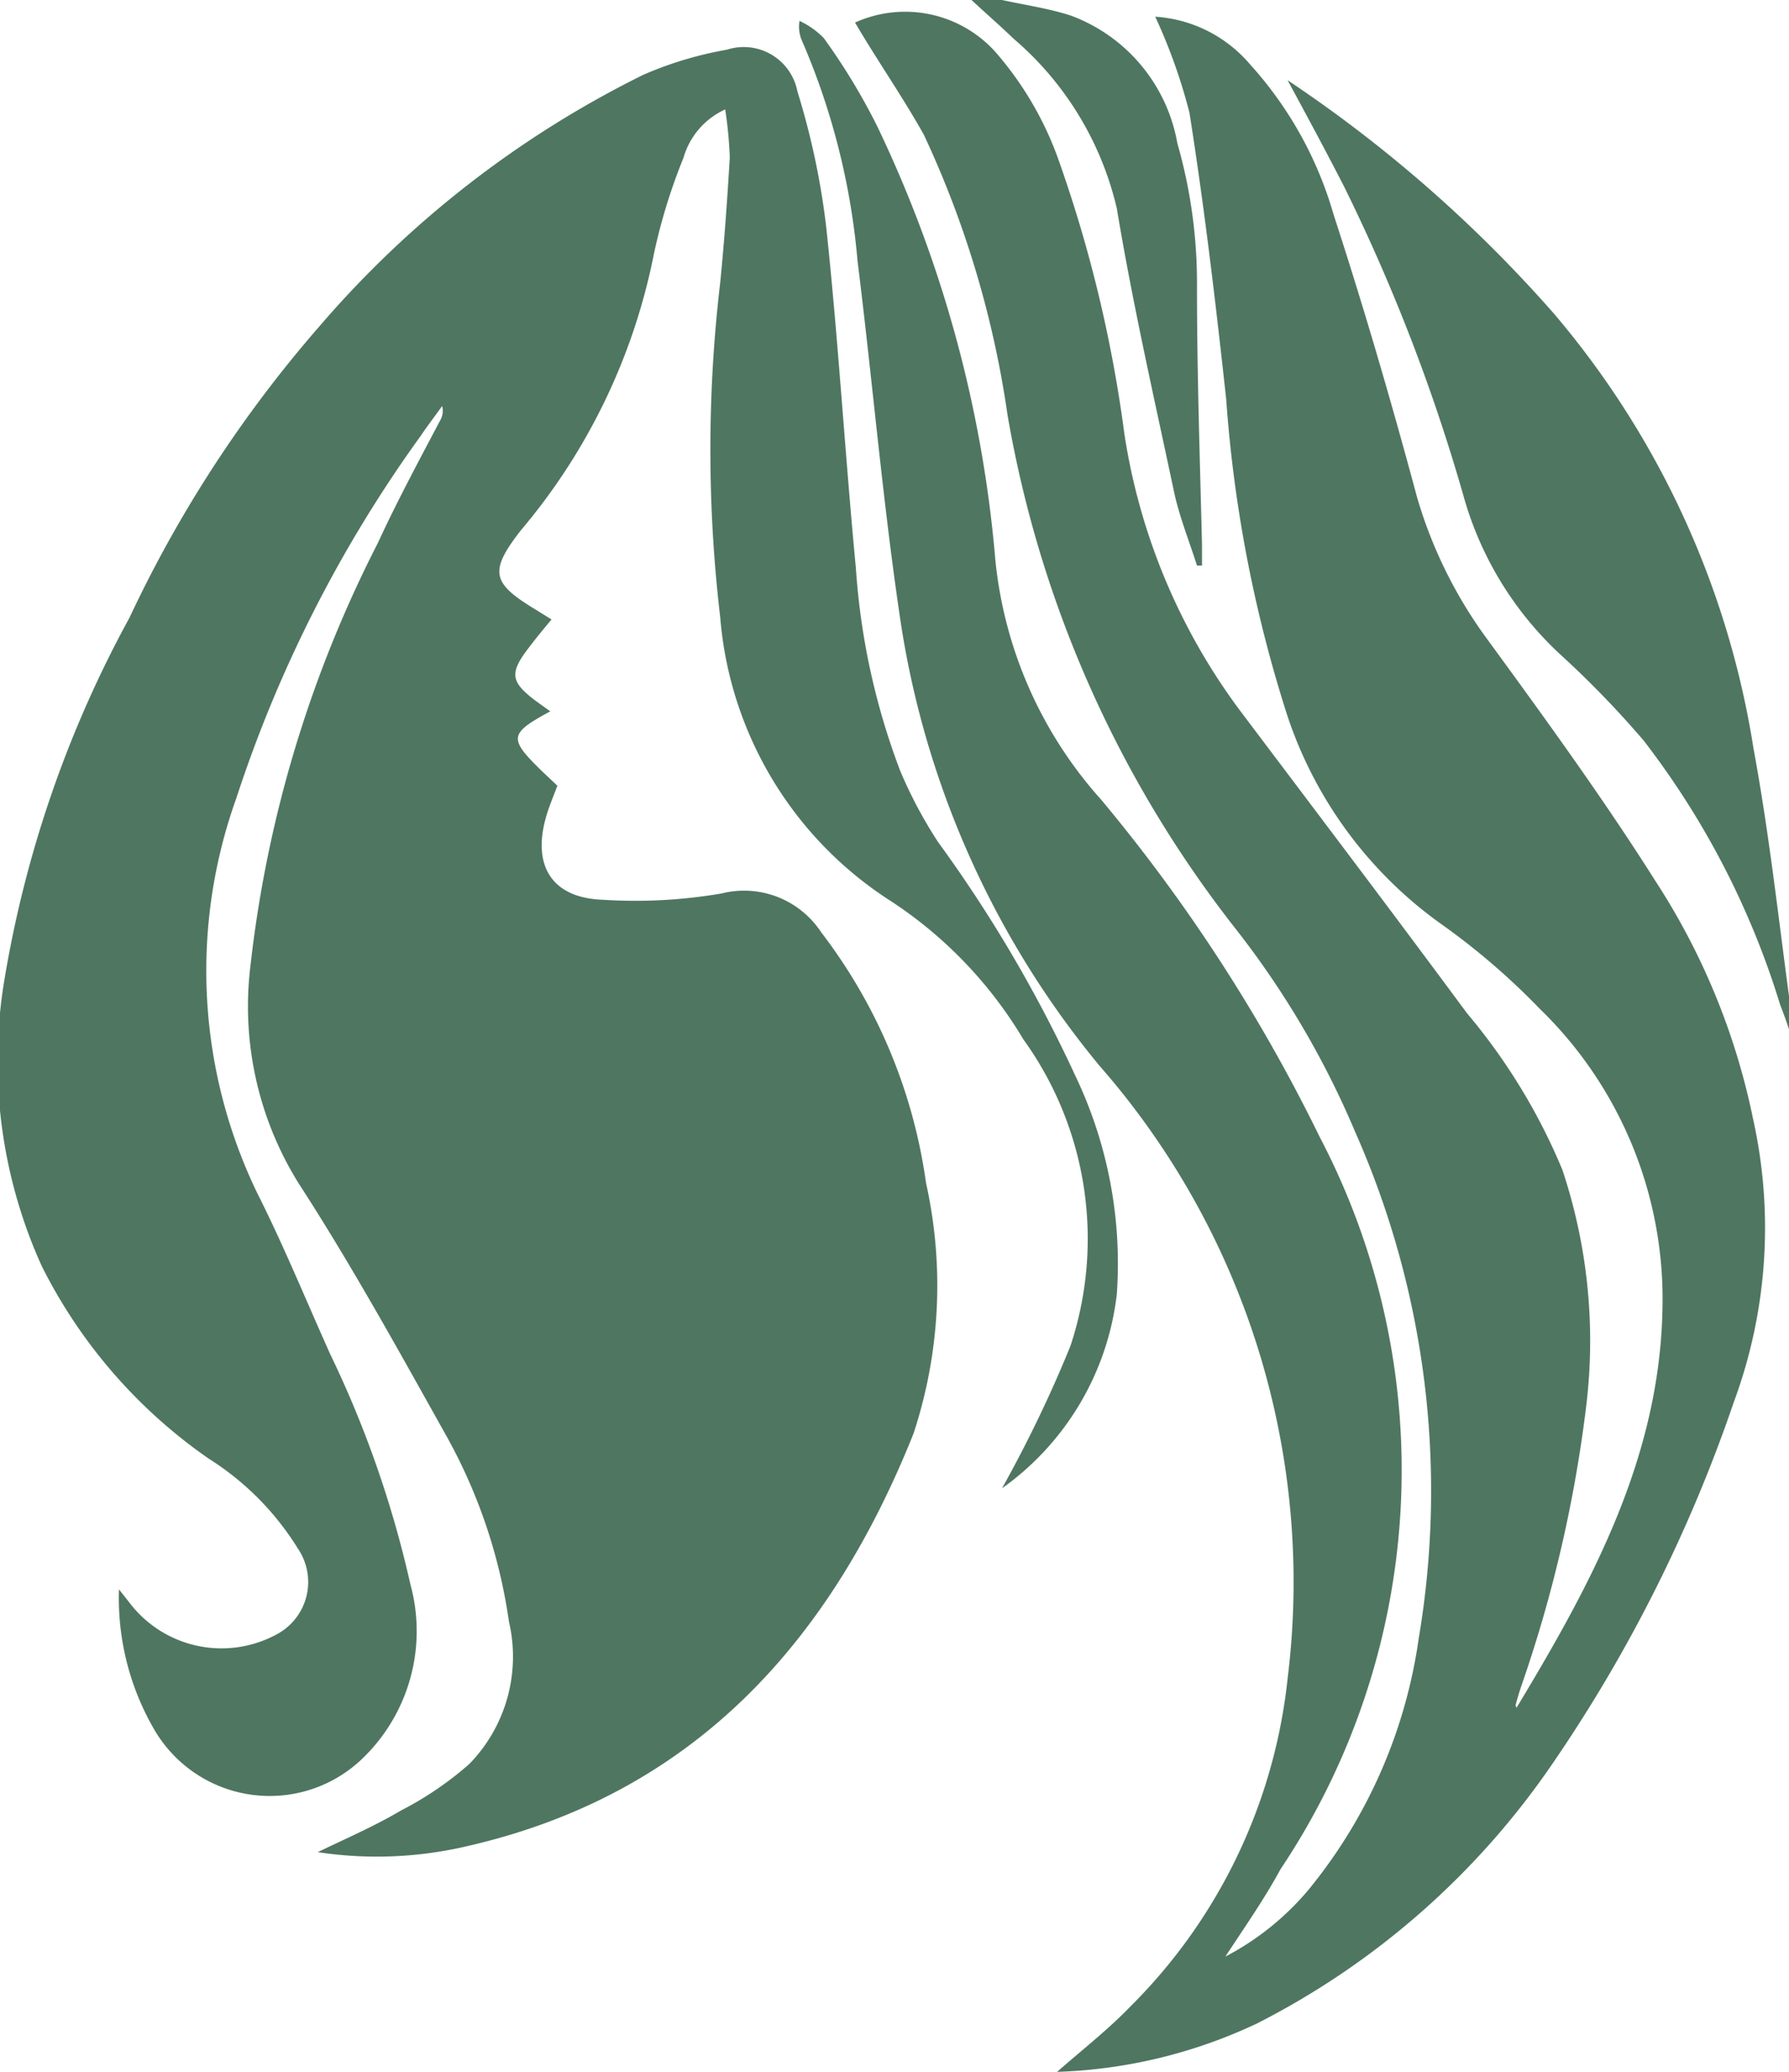 <svg viewBox="0 0 42.85 49.61" xmlns="http://www.w3.org/2000/svg"><defs><style>.cls-1{fill:#4f7661;}</style></defs><title>Hair</title><g data-name="Layer 2" id="Layer_2"><g data-name="Layer 1" id="Layer_1-2"><path d="M24,0c.55.12,1.11.2,1.64.37A4,4,0,0,1,28.2,3.43a12.15,12.15,0,0,1,.47,3.44c0,2.06.07,4.11.12,6.16v.51l-.12,0c-.18-.57-.41-1.14-.54-1.72-.48-2.27-1-4.54-1.38-6.83A7.62,7.62,0,0,0,24.27.92c-.33-.32-.67-.61-1-.92Z" class="cls-1"></path><path d="M24,35.63a30.66,30.66,0,0,0,1.64-3.41,8.16,8.16,0,0,0-1.13-7.34,10.18,10.18,0,0,0-3.16-3.3,8.92,8.92,0,0,1-4.1-6.81,34.15,34.15,0,0,1,0-8c.1-1,.17-2,.23-3a10.09,10.09,0,0,0-.11-1.15,1.82,1.82,0,0,0-1,1.16,13.67,13.67,0,0,0-.71,2.31,14.62,14.62,0,0,1-3.18,6.6c-.78,1-.7,1.27.36,1.91l.37.23c-.2.24-.39.47-.57.71-.44.58-.4.79.18,1.23l.36.26c-1,.54-1,.65-.19,1.44l.36.34c-.1.27-.21.52-.28.78-.32,1.16.17,1.91,1.37,1.95a12.23,12.23,0,0,0,2.84-.15,2.21,2.21,0,0,1,2.39.93,12.74,12.74,0,0,1,2.51,6,11.31,11.31,0,0,1-.3,6c-2,5-5.28,8.66-10.75,9.89a9.45,9.45,0,0,1-3.52.13c.66-.32,1.34-.61,2-1a8,8,0,0,0,1.63-1.11,3.68,3.68,0,0,0,.95-3.41,12.83,12.83,0,0,0-1.49-4.43c-1.12-2-2.27-4.09-3.54-6.05A8,8,0,0,1,6,23.11,29.35,29.35,0,0,1,9.05,13c.46-1,1-2,1.49-2.93a.45.45,0,0,0,.05-.35c-.17.24-.35.47-.51.71a31.48,31.48,0,0,0-4.42,8.68,12.22,12.22,0,0,0,.51,9.47c.63,1.25,1.16,2.55,1.74,3.84a25.53,25.53,0,0,1,1.92,5.51A4.23,4.23,0,0,1,8.68,42.1a3.2,3.2,0,0,1-5-.72,6.25,6.25,0,0,1-.83-3.33l.23.29a2.77,2.77,0,0,0,3.54.79,1.42,1.42,0,0,0,.52-2.05A6.73,6.73,0,0,0,5,34.92a12.31,12.31,0,0,1-4-4.61,11.85,11.85,0,0,1-.9-6.82,27.39,27.39,0,0,1,3-8.7,30,30,0,0,1,4.57-7,24.52,24.52,0,0,1,7.74-6,8.79,8.79,0,0,1,2-.6,1.31,1.31,0,0,1,1.69,1,18.08,18.08,0,0,1,.69,3.25c.29,2.71.45,5.44.71,8.16a16.78,16.78,0,0,0,1.06,4.85,10.76,10.76,0,0,0,.91,1.71,32.91,32.91,0,0,1,3.28,5.58,10.42,10.42,0,0,1,1,5.24A6.64,6.64,0,0,1,24,35.63Z" class="cls-1"></path><path d="M29.35,46.84a6.56,6.56,0,0,0,2-1.61,12.18,12.18,0,0,0,2.63-6A21.2,21.2,0,0,0,32.46,27.1a21.3,21.3,0,0,0-2.9-4.91A27.44,27.44,0,0,1,24.13,9.92a23.77,23.77,0,0,0-2-6.69C21.61,2.3,21,1.43,20.48.54a2.91,2.91,0,0,1,3.35.69,8,8,0,0,1,1.5,2.53,32.12,32.12,0,0,1,1.6,6.62,14.81,14.81,0,0,0,2.8,6.67c1.81,2.4,3.62,4.79,5.41,7.21A14.37,14.37,0,0,1,37.42,28,12.92,12.92,0,0,1,38,33.6a32.23,32.23,0,0,1-1.55,6.73c-.05.14-.09.28-.13.42s0,.06,0,.14c1.81-3,3.44-6,3.5-9.59a9.68,9.68,0,0,0-2.94-7.15,16.78,16.78,0,0,0-2.32-2,10,10,0,0,1-3.72-5,32.16,32.16,0,0,1-1.47-7.59c-.25-2.29-.52-4.58-.88-6.86a13.16,13.16,0,0,0-.82-2.3,3.25,3.25,0,0,1,2.27,1.14,9.07,9.07,0,0,1,2,3.59c.73,2.24,1.39,4.5,2,6.77a10.87,10.87,0,0,0,1.71,3.44c1.38,1.89,2.76,3.79,4,5.75a16.48,16.48,0,0,1,2.34,5.7,12,12,0,0,1-.46,6.77A35.59,35.59,0,0,1,37.2,42.2a19,19,0,0,1-7.09,6.24,12.11,12.11,0,0,1-4.79,1.16c.59-.52,1.21-1,1.76-1.57a13,13,0,0,0,3.76-7.84A18.75,18.75,0,0,0,27.51,27a18.54,18.54,0,0,0-1.17-1.48,21.83,21.83,0,0,1-4.8-10.85c-.41-2.8-.65-5.62-1-8.42A16.94,16.94,0,0,0,19.22,1a.83.83,0,0,1-.07-.5,2,2,0,0,1,.58.41A15.14,15.14,0,0,1,21,3a29.81,29.81,0,0,1,2.84,10.4,10.09,10.09,0,0,0,2.54,5.75,40,40,0,0,1,5.23,8.07,17.18,17.18,0,0,1-.94,17.53C30.29,45.45,29.85,46.08,29.35,46.84Z" class="cls-1"></path><path d="M30.84,1.92a32.48,32.48,0,0,1,6.39,5.6A21.13,21.13,0,0,1,42,17.92c.37,2,.59,4,.86,6a1.94,1.94,0,0,1,0,.75c-.07-.21-.14-.41-.22-.61a19.86,19.86,0,0,0-3.27-6.33,23.27,23.27,0,0,0-1.93-2A8.17,8.17,0,0,1,35.09,12,44.09,44.09,0,0,0,32.2,4.48C31.76,3.62,31.3,2.77,30.84,1.92Z" class="cls-1"></path></g></g></svg>